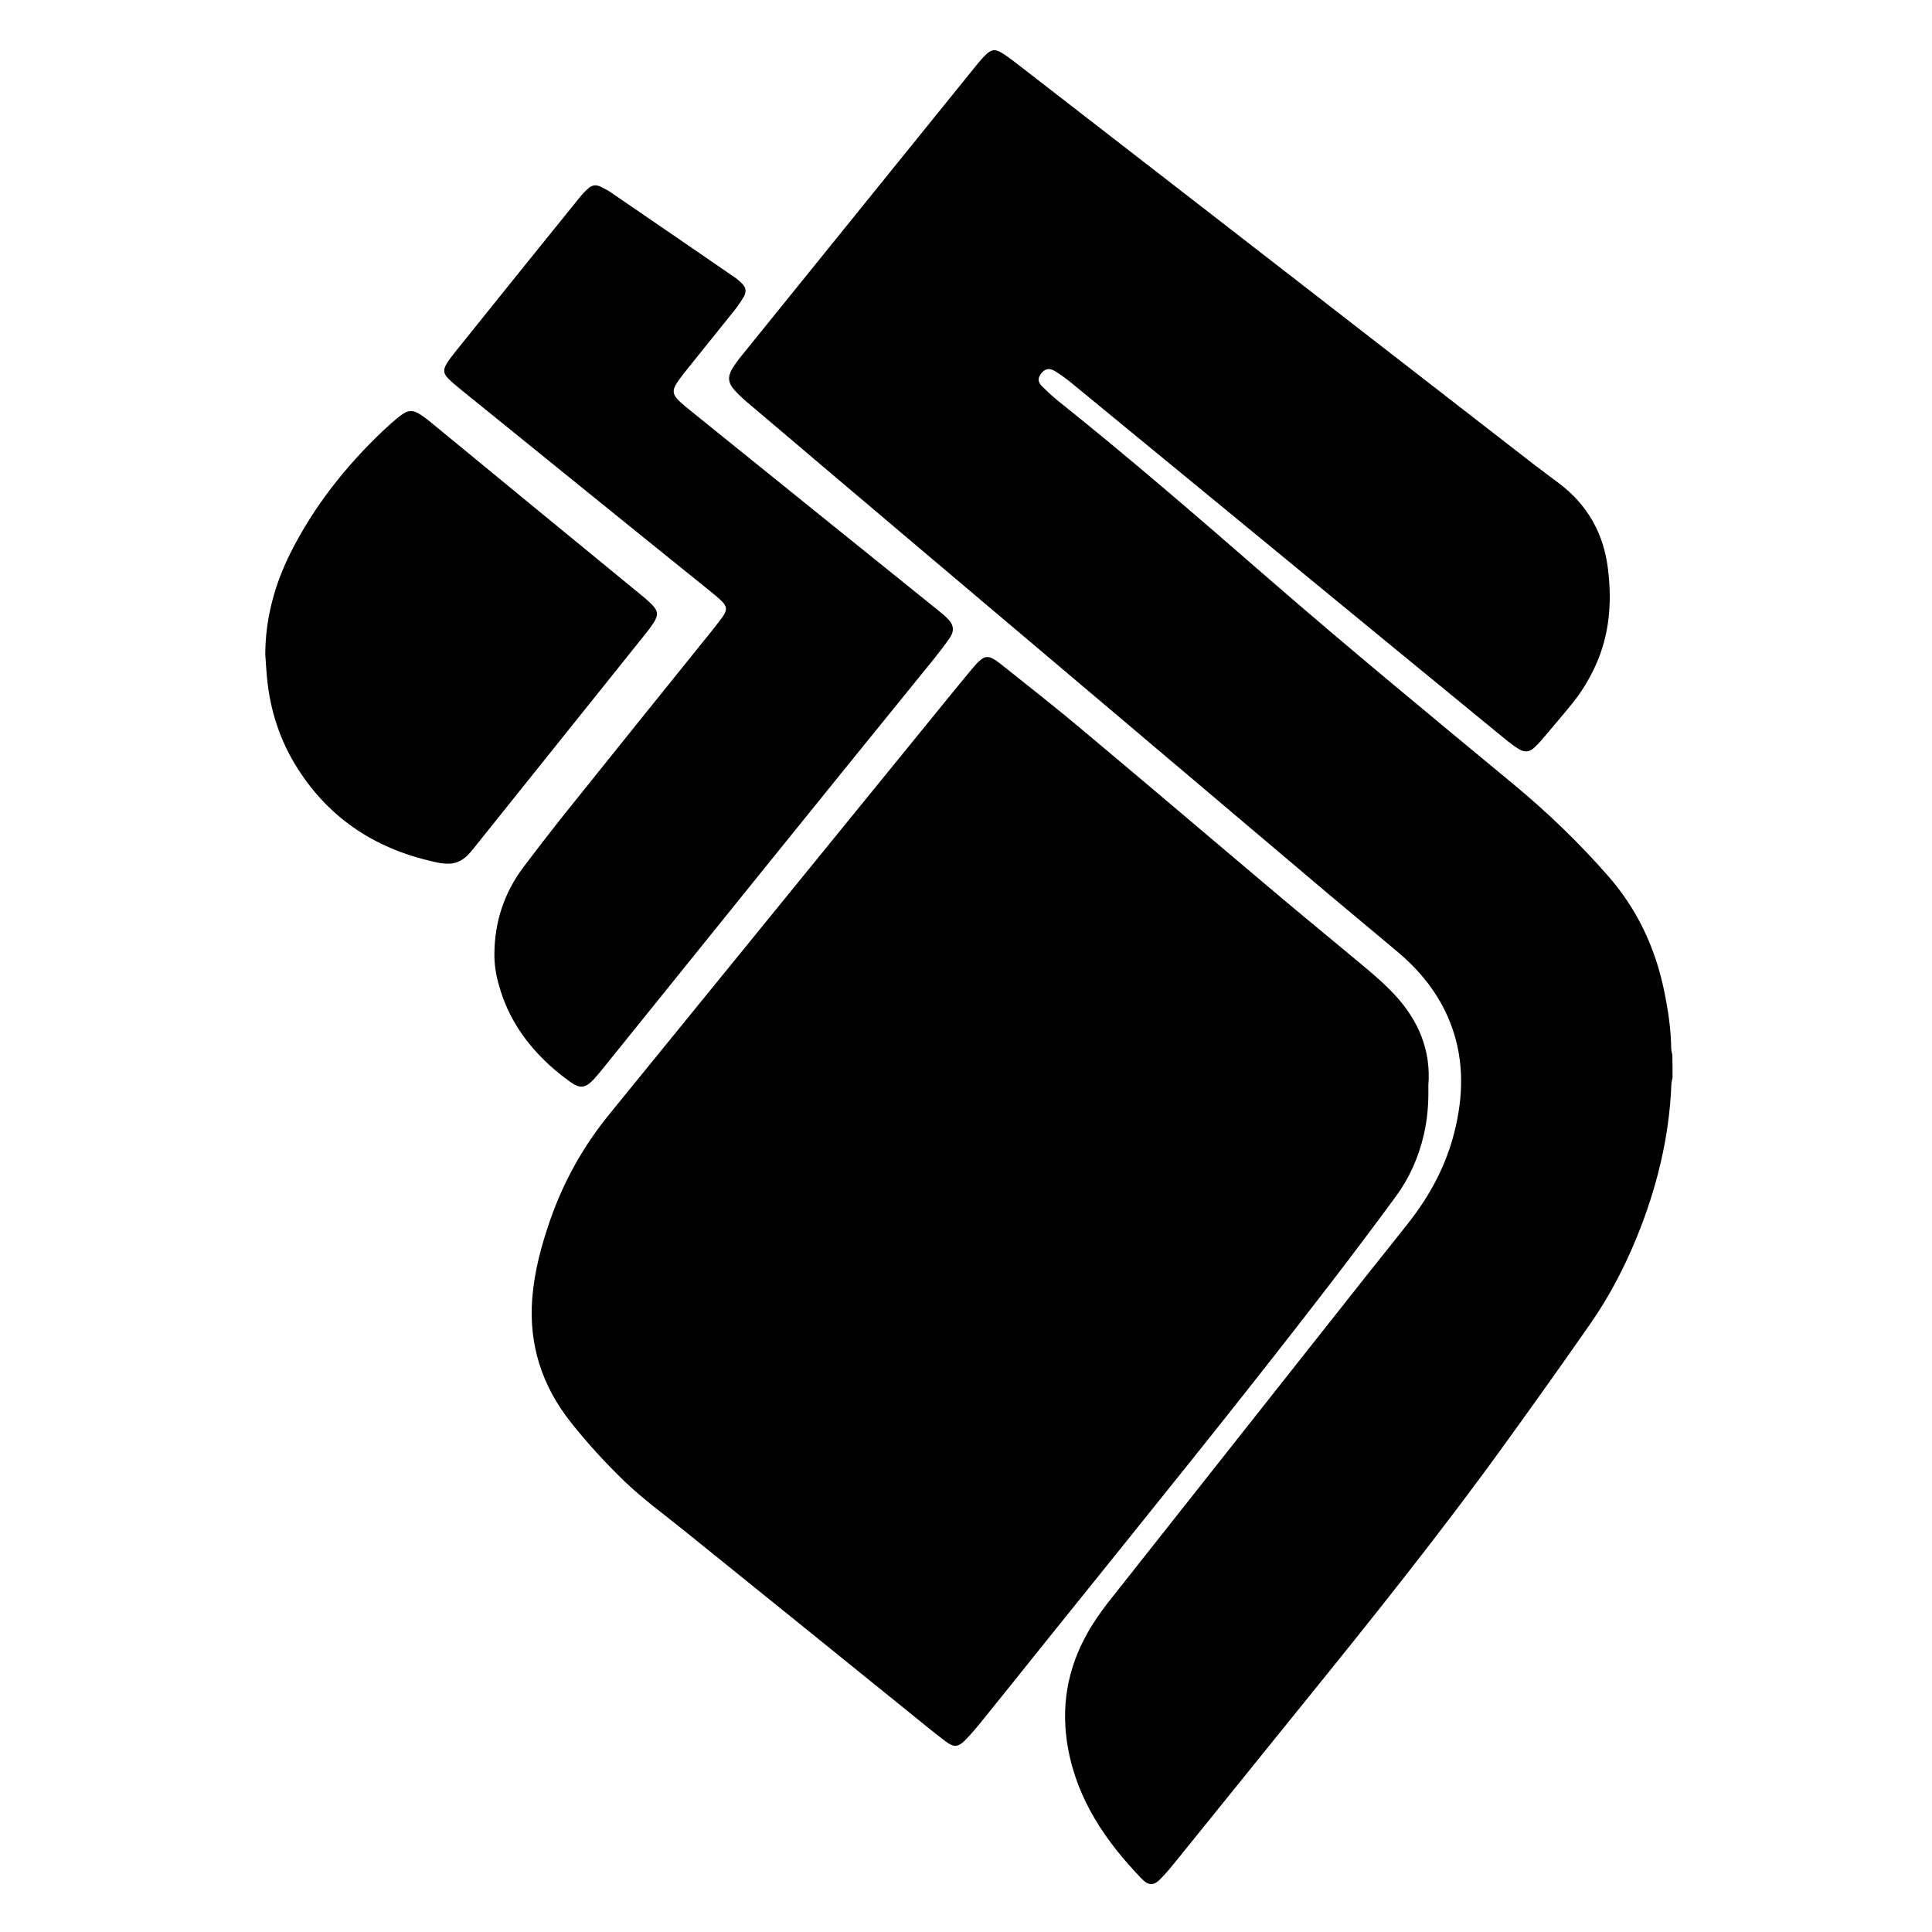<?xml version="1.0" encoding="utf-8"?>
<!-- Generator: Adobe Illustrator 23.0.3, SVG Export Plug-In . SVG Version: 6.00 Build 0)  -->
<svg version="1.1" id="Layer_1" xmlns="http://www.w3.org/2000/svg" xmlns:xlink="http://www.w3.org/1999/xlink" x="0px" y="0px"
	 viewBox="0 0 1000 1000" style="enable-background:new 0 0 1000 1000;" xml:space="preserve">
<g>
	<path d="M865.7,557.8c-0.2,1.2-0.6,2.3-0.6,3.5c-1.1,27.7-7.7,54.2-18.2,79.8c-6.4,15.5-14.1,30.2-23.7,44
		c-14.4,20.7-29.1,41.3-43.9,61.8c-33.7,46.7-69.7,91.6-105.9,136.3c-21.6,26.7-43.1,53.4-64.7,80.1c-2.4,3-4.9,6-7.6,8.8
		c-3.8,4-6.4,4.2-10.2,0.3c-18.5-19.2-33.2-40.6-38.1-67.5c-3.8-21-0.5-40.9,10-59.5c3.1-5.6,6.8-10.9,10.7-15.9
		c44.9-56.8,89.8-113.6,134.7-170.4c6.8-8.5,13.6-17,20.3-25.5c12-15.1,20.8-31.7,25-50.6c4.2-18.5,4-36.7-3.2-54.5
		c-5.7-14.1-14.9-25.6-26.4-35.4c-12.2-10.3-24.5-20.4-36.7-30.7C617.1,403.1,547,343.8,476.8,284.5c-29.4-24.9-58.9-49.8-88.3-74.8
		c-2.8-2.3-5.5-4.7-8-7.4c-3.8-4.1-4.1-7.4-1.1-12.1c1.3-2,2.7-4,4.3-5.9c40.5-50.1,81-100.2,121.5-150.3c1.7-2.1,3.4-4.1,5.3-5.9
		c2.6-2.5,4.7-2.8,7.9-0.8c2.5,1.5,4.8,3.2,7.1,5c34.3,26.6,68.6,53.1,102.9,79.7c55.1,42.7,110.2,85.5,165.3,128.2
		c4.4,3.4,8.9,6.7,13.3,10c14.8,11.2,23.1,26.1,25.3,44.4c2.1,17.2,0.8,34-6.5,50c-3.3,7.2-7.4,13.9-12.4,20
		c-5.1,6.3-10.4,12.4-15.6,18.6c-1.2,1.4-2.5,2.7-3.8,3.9c-2.3,2.1-5,2.4-7.7,0.7c-2.2-1.3-4.2-2.8-6.2-4.4
		c-20-16.4-40-32.8-60-49.2c-55.3-45.4-110.6-90.9-165.9-136.3c-2.6-2.1-5.4-4.1-8.3-5.9c-2.8-1.7-5.1-1.1-7,1.3
		c-1.9,2.4-1.8,4.6,0.8,7c2.6,2.5,5.2,5,8.1,7.3c36.8,29.4,72.3,60.1,107.8,91c42.1,36.6,85.1,72,128,107.5
		c17.6,14.6,34,30.4,49.1,47.7c14.7,16.9,23.9,36.5,28.5,58.3c2.1,10.1,3.7,20.2,3.8,30.5c0,1.2,0.4,2.3,0.6,3.5
		C865.7,550.1,865.7,553.9,865.7,557.8z"/>
	<path d="M739.3,562c0.2,8.7-0.4,17.2-2.4,25.6c-2.7,11.6-7.5,22.3-14.5,31.8c-10.8,14.7-21.8,29.3-32.9,43.8
		c-47.8,62.2-97.3,123.1-146.4,184.2c-11.4,14.2-22.8,28.5-34.3,42.7c-2.9,3.6-5.8,7.1-9,10.4c-3.8,3.9-6.1,4.1-10.4,0.8
		c-6-4.5-11.8-9.3-17.6-14c-39.2-31.7-78.4-63.4-117.6-95c-10.4-8.4-21.3-16.3-31-25.6c-9.9-9.6-19.2-19.7-27.8-30.6
		c-14.9-18.8-21.8-40.2-19.9-64.2c1.1-13.9,4.7-27.3,9.3-40.5c6.9-19.8,17-37.9,30.2-54.2c58.6-72,117.2-144,175.8-216
		c3.8-4.7,7.7-9.4,11.5-14c7.6-9.1,8.6-9.2,17.7-1.9c13.8,11,27.7,21.9,41.2,33.3c34.3,28.7,68.3,57.7,102.5,86.5
		c15,12.6,30.2,25,45.2,37.6c4.6,3.9,9.1,8,13.2,12.4C734.3,528.4,740.8,543.8,739.3,562z"/>
	<path d="M255.9,493.3c0.2-16.4,5.1-31.2,14.9-44.3c6.7-8.9,13.5-17.7,20.4-26.4c25.8-32.2,51.6-64.3,77.5-96.4
		c1.8-2.3,3.6-4.5,5.3-6.9c2.5-3.6,2.4-5.5-0.8-8.5c-1.9-1.8-4-3.5-6.1-5.2C324,270.9,281,236,238,201.2c-2.1-1.7-4.1-3.4-6-5.3
		c-2.5-2.5-2.7-4.5-0.9-7.5c1.2-2,2.6-3.8,4-5.6c21.5-26.8,43-53.5,64.6-80.2c1.4-1.8,3-3.5,4.7-5c1.8-1.7,4-2.2,6.4-1
		c1.7,0.9,3.5,1.7,5.1,2.8c21.3,14.6,42.7,29.2,64,43.9c1.5,1,2.9,2.2,4.2,3.5c2,1.9,2.3,4.2,1,6.6c-1.3,2.2-2.7,4.3-4.2,6.3
		c-8.1,10.2-16.4,20.3-24.5,30.5c-2,2.5-4.1,5.1-5.9,7.8c-2.7,4-2.4,6.2,1.1,9.6c1.9,1.8,4,3.5,6.1,5.2
		c42.3,34.2,84.7,68.3,127,102.4c2,1.6,4,3.2,5.8,5c3.2,3.2,3.6,6.4,1,10.1c-2.6,3.8-5.5,7.4-8.3,11
		C426,411.7,369.1,482.3,312.2,552.9c-1.6,2-3.2,3.9-4.9,5.8c-4.3,4.5-7,4.9-12,1.4c-3.7-2.7-7.3-5.5-10.7-8.6
		c-12.4-11.3-21.6-24.7-26.2-41C256.7,504.8,255.8,499.1,255.9,493.3z"/>
	<path d="M137.3,338.6c0.1-18.5,4.8-35.9,13-52.3c12-23.9,28.3-44.6,47.6-63c3-2.8,6-5.6,9.3-8.1c4.1-3.2,6.6-3.2,10.9-0.3
		c1.7,1.1,3.3,2.4,4.9,3.7c36.1,29.7,72.3,59.4,108.4,89c2,1.6,3.9,3.2,5.7,5c3.6,3.5,3.8,5.8,1.1,9.9c-1,1.6-2.2,3.2-3.4,4.7
		c-30.1,37.5-60.1,75.1-90.2,112.6c-3,3.8-6.5,6.9-11.6,7.2c-1.9,0.1-3.9,0-5.8-0.4c-31.1-6.3-56-21.8-73.2-48.9
		c-9.1-14.3-14.2-30.1-15.8-46.9C137.8,346.8,137.6,342.7,137.3,338.6z"/>
</g>
</svg>
